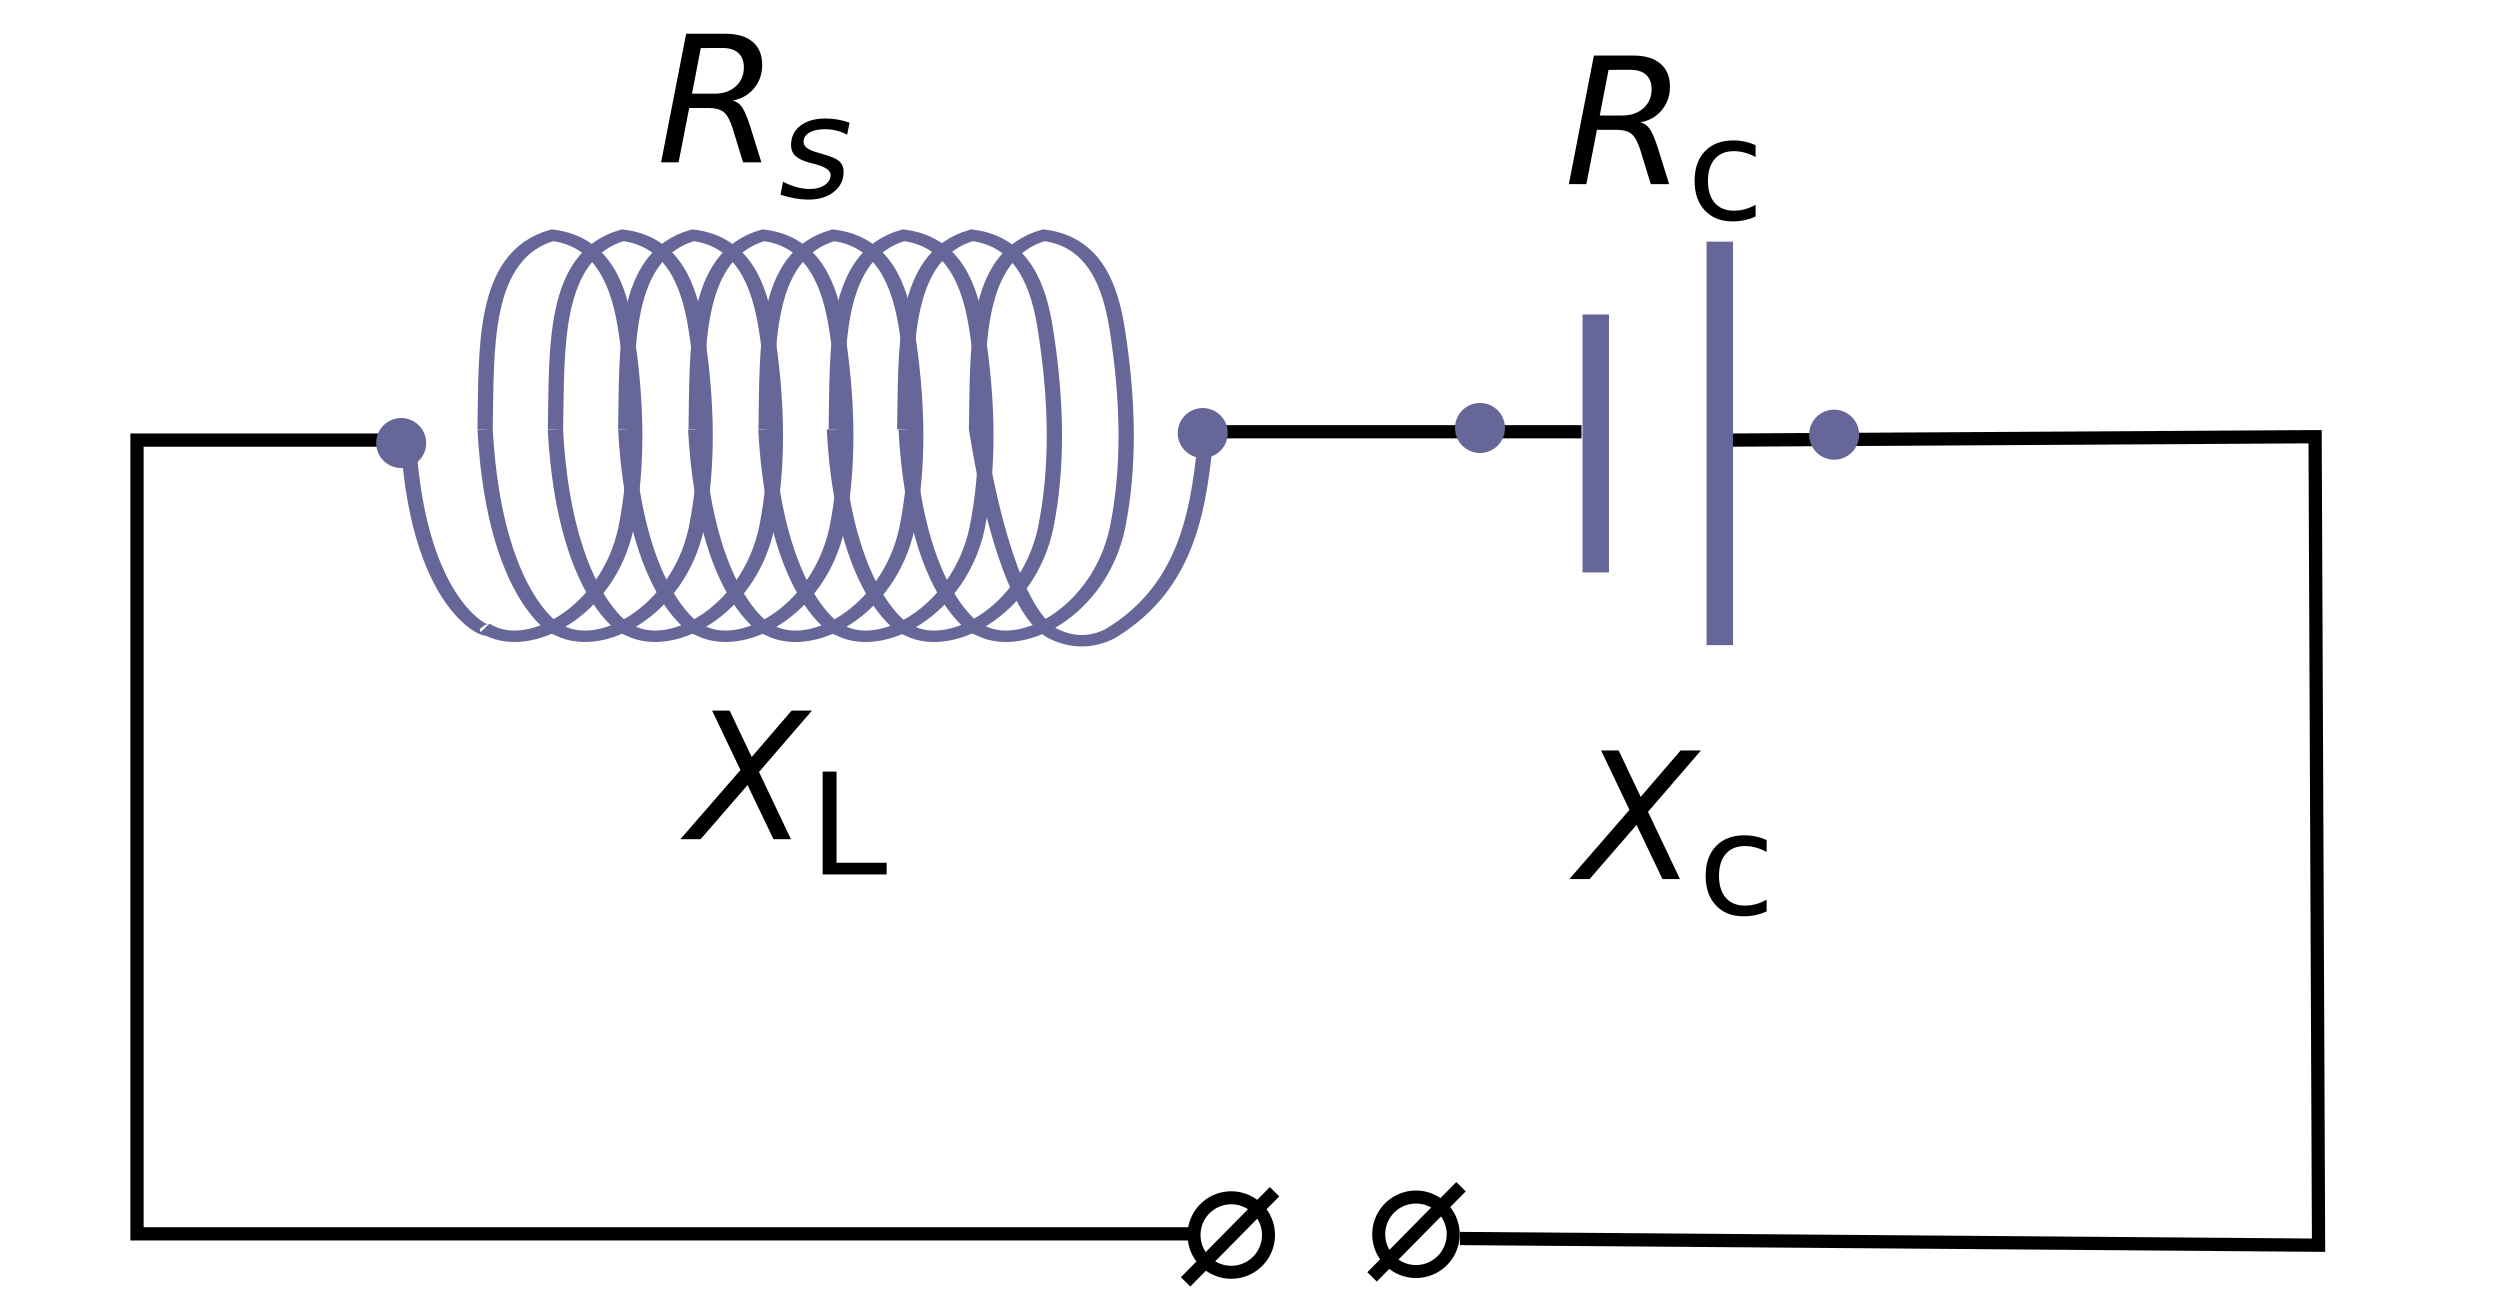 <?xml version="1.0" encoding="UTF-8" standalone="no"?>
<!-- Created with Inkscape (http://www.inkscape.org/) -->

<svg
   xmlns:dc="http://purl.org/dc/elements/1.1/"
   xmlns:cc="http://creativecommons.org/ns#"
   xmlns:rdf="http://www.w3.org/1999/02/22-rdf-syntax-ns#"
   xmlns:svg="http://www.w3.org/2000/svg"
   xmlns="http://www.w3.org/2000/svg"
   xmlns:sodipodi="http://sodipodi.sourceforge.net/DTD/sodipodi-0.dtd"
   xmlns:inkscape="http://www.inkscape.org/namespaces/inkscape"
   width="50mm"
   height="26mm"
   viewBox="0 0 50 26"
   version="1.1"
   id="svg8"
   inkscape:version="0.92.1 r15371"
   sodipodi:docname="ks-di52-oa2-t1.svg">
  <defs
     id="defs2" />
  <sodipodi:namedview
     id="base"
     pagecolor="#ffffff"
     bordercolor="#666666"
     borderopacity="1.0"
     inkscape:pageopacity="0.0"
     inkscape:pageshadow="2"
     inkscape:zoom="3.959798"
     inkscape:cx="69.405561"
     inkscape:cy="62.342991"
     inkscape:document-units="mm"
     inkscape:current-layer="layer1"
     showgrid="true"
     gridtolerance="1"
     objecttolerance="1"
     guidetolerance="1"
     inkscape:window-width="1920"
     inkscape:window-height="986"
     inkscape:window-x="-11"
     inkscape:window-y="-11"
     inkscape:window-maximized="1">
    <inkscape:grid
       type="xygrid"
       id="grid4485" />
  </sodipodi:namedview>
  <g
     inkscape:label="Laag 1"
     inkscape:groupmode="layer"
     id="layer1"
     transform="translate(0,-271)">
    <path
       style="fill:none;stroke:#000000;stroke-width:0.265;stroke-linecap:butt;stroke-linejoin:miter;stroke-miterlimit:4;stroke-dasharray:none;stroke-opacity:1"
       d="m 24.121,279.635 h 7.509"
       id="path4589"
       inkscape:connector-curvature="0" />
    <path
       style="fill:none;stroke:#000000;stroke-width:0.265px;stroke-linecap:butt;stroke-linejoin:miter;stroke-opacity:1"
       d="m 34.596,279.802 11.706,-0.068 0.069,16.17 -17.172,-0.134"
       id="path4591"
       inkscape:connector-curvature="0"
       sodipodi:nodetypes="cccc" />
    <path
       style="fill:none;stroke:#000000;stroke-width:0.265px;stroke-linecap:butt;stroke-linejoin:miter;stroke-opacity:1"
       d="M 8.085,279.802 H 2.74 v 15.875 H 23.812"
       id="path4595"
       inkscape:connector-curvature="0" />
    <path
       style="opacity:1;fill:none;fill-opacity:1;fill-rule:nonzero;stroke:#000000;stroke-width:0.26;stroke-linecap:round;stroke-linejoin:round;stroke-miterlimit:4;stroke-dasharray:none;stroke-dashoffset:0;stroke-opacity:1;paint-order:fill markers stroke"
       d="m 23.887,295.602 a 0.745,0.745 0 0 1 0.834,-0.64 0.745,0.745 0 0 1 0.643,0.832 0.745,0.745 0 0 1 -0.83,0.646 0.745,0.745 0 0 1 -0.648,-0.828"
       id="path4599" />
    <path
       style="opacity:1;fill:none;fill-opacity:1;fill-rule:nonzero;stroke:#000000;stroke-width:0.26;stroke-linecap:round;stroke-linejoin:round;stroke-miterlimit:4;stroke-dasharray:none;stroke-dashoffset:0;stroke-opacity:1;paint-order:fill markers stroke"
       d="m 27.581,295.587 a 0.745,0.745 0 0 1 0.834,-0.64 0.745,0.745 0 0 1 0.643,0.832 0.745,0.745 0 0 1 -0.83,0.646 0.745,0.745 0 0 1 -0.648,-0.828"
       id="path4599-2" />
    <path
       style="fill:none;stroke:#000000;stroke-width:0.265px;stroke-linecap:butt;stroke-linejoin:miter;stroke-opacity:1"
       d="m 23.712,296.638 1.779,-1.804"
       id="path4616"
       inkscape:connector-curvature="0" />
    <path
       style="fill:none;stroke:#000000;stroke-width:0.265px;stroke-linecap:butt;stroke-linejoin:miter;stroke-opacity:1"
       d="m 27.441,296.538 1.779,-1.804"
       id="path4616-1"
       inkscape:connector-curvature="0" />
    <path
       style="fill:none;stroke:#666699;stroke-width:0.529;stroke-linecap:butt;stroke-linejoin:miter;stroke-miterlimit:4;stroke-dasharray:none;stroke-opacity:1"
       d="m 31.915,277.289 v 5.159"
       id="path4707"
       inkscape:connector-curvature="0" />
    <path
       style="fill:none;stroke:#666699;stroke-width:0.529;stroke-linecap:butt;stroke-linejoin:miter;stroke-opacity:1;stroke-miterlimit:4;stroke-dasharray:none"
       d="m 34.396,275.833 v 8.07"
       id="path4709"
       inkscape:connector-curvature="0" />
    <g
       aria-label="Rc"
       style="font-style:normal;font-variant:normal;font-weight:normal;font-stretch:normal;font-size:3.528px;line-height:1.25;font-family:'DejaVu Sans';-inkscape-font-specification:'DejaVu Sans, Normal';font-variant-ligatures:normal;font-variant-caps:normal;font-variant-numeric:normal;font-feature-settings:normal;text-align:start;letter-spacing:0px;word-spacing:0px;writing-mode:lr-tb;text-anchor:start;fill:#000000;fill-opacity:1;stroke:none;stroke-width:0.265"
       id="text4713">
      <path
         d="m 32.171,272.397 -0.176,0.913 h 0.448 q 0.264,0 0.425,-0.145 0.164,-0.146 0.164,-0.381 0,-0.188 -0.11,-0.288 -0.109,-0.1 -0.314,-0.1 z m 0.639,1.051 q 0.11,0.026 0.183,0.127 0.074,0.102 0.171,0.405 l 0.219,0.703 h -0.367 l -0.202,-0.66 q -0.078,-0.255 -0.179,-0.341 -0.102,-0.086 -0.312,-0.086 h -0.384 l -0.212,1.087 h -0.35 l 0.501,-2.572 h 0.784 q 0.357,0 0.546,0.162 0.191,0.16 0.191,0.463 0,0.269 -0.162,0.465 -0.162,0.196 -0.427,0.246 z"
         style="font-style:oblique;font-variant:normal;font-weight:normal;font-stretch:normal;font-size:3.528px;font-family:'DejaVu Sans';-inkscape-font-specification:'DejaVu Sans, Oblique';font-variant-ligatures:normal;font-variant-caps:normal;font-variant-numeric:normal;font-feature-settings:normal;text-align:start;writing-mode:lr-tb;text-anchor:start;stroke-width:0.265"
         id="path4749" />
      <path
         d="m 35.112,273.904 v 0.237 q -0.107,-0.059 -0.216,-0.088 -0.107,-0.03 -0.218,-0.03 -0.247,0 -0.383,0.157 -0.136,0.156 -0.136,0.438 0,0.282 0.136,0.44 0.136,0.156 0.383,0.156 0.11,0 0.218,-0.029 0.109,-0.03 0.216,-0.09 v 0.234 q -0.106,0.05 -0.22,0.074 -0.113,0.025 -0.241,0.025 -0.349,0 -0.554,-0.219 -0.205,-0.219 -0.205,-0.591 0,-0.378 0.207,-0.594 0.208,-0.216 0.569,-0.216 0.117,0 0.229,0.025 0.112,0.023 0.216,0.072 z"
         style="font-style:normal;font-variant:normal;font-weight:normal;font-stretch:normal;font-size:2.822px;font-family:'DejaVu Sans';-inkscape-font-specification:'DejaVu Sans, Normal';font-variant-ligatures:normal;font-variant-caps:normal;font-variant-numeric:normal;font-feature-settings:normal;text-align:start;writing-mode:lr-tb;baseline-shift:sub;text-anchor:start"
         id="path4751" />
    </g>
    <g
       aria-label="Xc"
       style="font-style:normal;font-variant:normal;font-weight:normal;font-stretch:normal;font-size:3.528px;line-height:1.25;font-family:'DejaVu Sans';-inkscape-font-specification:'DejaVu Sans, Normal';font-variant-ligatures:normal;font-variant-caps:normal;font-variant-numeric:normal;font-feature-settings:normal;text-align:start;letter-spacing:0px;word-spacing:0px;writing-mode:lr-tb;text-anchor:start;fill:#000000;fill-opacity:1;stroke:none;stroke-width:0.265"
       id="text4740">
      <path
         d="m 32.022,286.009 h 0.351 l 0.441,0.928 0.798,-0.928 h 0.407 l -1.059,1.228 0.639,1.344 h -0.35 l -0.518,-1.083 -0.939,1.083 h -0.405 l 1.202,-1.383 z"
         style="font-style:oblique;font-variant:normal;font-weight:normal;font-stretch:normal;font-size:3.528px;font-family:'DejaVu Sans';-inkscape-font-specification:'DejaVu Sans, Oblique';font-variant-ligatures:normal;font-variant-caps:normal;font-variant-numeric:normal;font-feature-settings:normal;text-align:start;writing-mode:lr-tb;text-anchor:start;stroke-width:0.265"
         id="path4744" />
      <path
         d="m 35.333,287.802 v 0.237 q -0.107,-0.059 -0.216,-0.088 -0.107,-0.03 -0.218,-0.03 -0.247,0 -0.383,0.157 -0.136,0.156 -0.136,0.438 0,0.282 0.136,0.44 0.136,0.156 0.383,0.156 0.11,0 0.218,-0.029 0.109,-0.03 0.216,-0.09 v 0.234 q -0.106,0.05 -0.22,0.074 -0.113,0.025 -0.241,0.025 -0.349,0 -0.554,-0.219 -0.205,-0.219 -0.205,-0.591 0,-0.378 0.207,-0.594 0.208,-0.216 0.569,-0.216 0.117,0 0.229,0.025 0.112,0.023 0.216,0.072 z"
         style="font-style:normal;font-variant:normal;font-weight:normal;font-stretch:normal;font-size:2.822px;font-family:'DejaVu Sans';-inkscape-font-specification:'DejaVu Sans, Normal';font-variant-ligatures:normal;font-variant-caps:normal;font-variant-numeric:normal;font-feature-settings:normal;text-align:start;writing-mode:lr-tb;baseline-shift:sub;text-anchor:start"
         id="path4746" />
    </g>
    <g
       id="g4587"
       transform="matrix(1,0,0,0.747,1.715,82.432)"
       style="stroke:#666699;stroke-width:0.306;stroke-miterlimit:4;stroke-dasharray:none;stroke-opacity:1">
      <path
         sodipodi:nodetypes="cccccc"
         inkscape:connector-curvature="0"
         id="path4487"
         d="m 6.446,264.127 c 0.201,4.991 1.872,5.361 1.541,5.127 0.855,0.727 2.453,-0.443 2.815,-2.664 0.256,-1.679 0.217,-3.47 0,-5.328 -0.131,-1.144 -0.446,-2.36 -1.471,-2.53 -1.417,0.545 -1.312,3.069 -1.344,5.194"
         style="fill:none;stroke:#666699;stroke-width:0.306;stroke-linecap:butt;stroke-linejoin:miter;stroke-miterlimit:4;stroke-dasharray:none;stroke-opacity:1" />
      <path
         sodipodi:nodetypes="cccccc"
         inkscape:connector-curvature="0"
         id="path4487-3"
         d="m 7.987,263.926 c 0.201,4.991 1.738,5.562 1.408,5.328 0.855,0.727 2.453,-0.443 2.815,-2.664 0.256,-1.679 0.217,-3.47 0,-5.328 -0.131,-1.144 -0.446,-2.36 -1.471,-2.53 -1.417,0.545 -1.312,3.069 -1.344,5.194"
         style="fill:none;stroke:#666699;stroke-width:0.306;stroke-linecap:butt;stroke-linejoin:miter;stroke-miterlimit:4;stroke-dasharray:none;stroke-opacity:1" />
      <path
         sodipodi:nodetypes="cccccc"
         inkscape:connector-curvature="0"
         id="path4487-5"
         d="m 9.392,263.926 c 0.201,4.991 1.738,5.562 1.408,5.328 0.855,0.727 2.453,-0.443 2.815,-2.664 0.256,-1.679 0.217,-3.47 0,-5.328 -0.131,-1.144 -0.446,-2.36 -1.471,-2.53 -1.417,0.545 -1.312,3.069 -1.344,5.194"
         style="fill:none;stroke:#666699;stroke-width:0.306;stroke-linecap:butt;stroke-linejoin:miter;stroke-miterlimit:4;stroke-dasharray:none;stroke-opacity:1" />
      <path
         sodipodi:nodetypes="cccccc"
         inkscape:connector-curvature="0"
         id="path4487-4"
         d="m 10.8,263.926 c 0.201,4.991 1.738,5.562 1.408,5.328 0.855,0.727 2.453,-0.443 2.815,-2.664 0.256,-1.679 0.217,-3.47 0,-5.328 -0.131,-1.144 -0.446,-2.36 -1.471,-2.53 -1.417,0.545 -1.312,3.069 -1.344,5.194"
         style="fill:none;stroke:#666699;stroke-width:0.306;stroke-linecap:butt;stroke-linejoin:miter;stroke-miterlimit:4;stroke-dasharray:none;stroke-opacity:1" />
      <path
         sodipodi:nodetypes="cccccc"
         inkscape:connector-curvature="0"
         id="path4487-8"
         d="m 12.199,263.927 c 0.201,4.991 1.738,5.562 1.408,5.328 0.855,0.727 2.453,-0.443 2.815,-2.664 0.256,-1.679 0.217,-3.47 0,-5.328 -0.131,-1.144 -0.446,-2.36 -1.471,-2.53 -1.417,0.545 -1.312,3.069 -1.344,5.194"
         style="fill:none;stroke:#666699;stroke-width:0.306;stroke-linecap:butt;stroke-linejoin:miter;stroke-miterlimit:4;stroke-dasharray:none;stroke-opacity:1" />
      <path
         sodipodi:nodetypes="cccccc"
         inkscape:connector-curvature="0"
         id="path4487-0"
         d="m 13.602,263.926 c 0.201,4.991 1.738,5.562 1.408,5.328 0.855,0.727 2.453,-0.443 2.815,-2.664 0.256,-1.679 0.217,-3.47 0,-5.328 -0.131,-1.144 -0.446,-2.36 -1.471,-2.53 -1.417,0.545 -1.312,3.069 -1.344,5.194"
         style="fill:none;stroke:#666699;stroke-width:0.306;stroke-linecap:butt;stroke-linejoin:miter;stroke-miterlimit:4;stroke-dasharray:none;stroke-opacity:1" />
      <path
         sodipodi:nodetypes="cccccc"
         inkscape:connector-curvature="0"
         id="path4487-6"
         d="m 14.972,263.926 c 0.201,4.991 1.738,5.562 1.408,5.328 0.855,0.727 2.453,-0.443 2.815,-2.664 0.256,-1.679 0.217,-3.47 0,-5.328 -0.131,-1.144 -0.446,-2.36 -1.471,-2.53 -1.417,0.545 -1.312,3.069 -1.344,5.194"
         style="fill:none;stroke:#666699;stroke-width:0.306;stroke-linecap:butt;stroke-linejoin:miter;stroke-miterlimit:4;stroke-dasharray:none;stroke-opacity:1" />
      <path
         sodipodi:nodetypes="cccccccccc"
         inkscape:connector-curvature="0"
         id="path4487-65"
         d="m 16.408,263.926 c 0.201,4.991 1.738,5.562 1.408,5.328 0.855,0.727 2.453,-0.443 2.815,-2.664 0.256,-1.679 0.217,-3.47 0,-5.328 -0.131,-1.144 -0.446,-2.36 -1.471,-2.53 -1.417,0.545 -1.312,3.069 -1.344,5.194 0.339,2.841 0.903,5.15 1.595,5.512 0.356,0.209 0.713,0.203 1.069,-0.033 1.628,-1.302 1.79,-3.511 1.938,-5.477 v 0"
         style="fill:none;stroke:#666699;stroke-width:0.306;stroke-linecap:butt;stroke-linejoin:miter;stroke-miterlimit:4;stroke-dasharray:none;stroke-opacity:1" />
    </g>
    <g
       transform="translate(-16.778,-9.2633334e-6)"
       aria-label="Rs"
       style="font-style:normal;font-variant:normal;font-weight:normal;font-stretch:normal;font-size:3.528px;line-height:1.25;font-family:'DejaVu Sans';-inkscape-font-specification:'DejaVu Sans, Normal';font-variant-ligatures:normal;font-variant-caps:normal;font-variant-numeric:normal;font-feature-settings:normal;text-align:start;letter-spacing:0px;word-spacing:0px;writing-mode:lr-tb;text-anchor:start;fill:#000000;fill-opacity:1;stroke:none;stroke-width:0.265"
       id="text4635-3">
      <path
         inkscape:connector-curvature="0"
         d="m 30.794,271.961 -0.176,0.913 h 0.448 q 0.264,0 0.425,-0.145 0.164,-0.146 0.164,-0.381 0,-0.188 -0.11,-0.288 -0.109,-0.1 -0.314,-0.1 z m 0.639,1.051 q 0.11,0.026 0.183,0.127 0.074,0.102 0.171,0.405 l 0.219,0.703 h -0.367 l -0.202,-0.66 q -0.078,-0.255 -0.179,-0.341 -0.102,-0.086 -0.312,-0.086 h -0.384 l -0.212,1.087 h -0.35 l 0.501,-2.572 h 0.784 q 0.357,0 0.546,0.162 0.191,0.16 0.191,0.463 0,0.269 -0.162,0.465 -0.162,0.196 -0.427,0.246 z"
         style="font-style:oblique;font-variant:normal;font-weight:normal;font-stretch:normal;font-size:3.528px;font-family:'DejaVu Sans';-inkscape-font-specification:'DejaVu Sans, Oblique';font-variant-ligatures:normal;font-variant-caps:normal;font-variant-numeric:normal;font-feature-settings:normal;text-align:start;writing-mode:lr-tb;text-anchor:start;stroke-width:0.265"
         id="path4697" />
      <path
         inkscape:connector-curvature="0"
         d="m 33.769,273.455 -0.048,0.24 q -0.101,-0.055 -0.212,-0.083 -0.112,-0.028 -0.23,-0.028 -0.2,0 -0.316,0.069 -0.114,0.068 -0.114,0.185 0,0.136 0.267,0.209 0.021,0.006 0.03,0.008 l 0.081,0.025 q 0.254,0.07 0.338,0.147 0.085,0.077 0.085,0.211 0,0.245 -0.196,0.4 -0.194,0.154 -0.51,0.154 -0.123,0 -0.258,-0.023 -0.135,-0.023 -0.298,-0.073 l 0.05,-0.262 q 0.139,0.072 0.274,0.109 0.135,0.037 0.259,0.037 0.186,0 0.302,-0.08 0.117,-0.08 0.117,-0.203 0,-0.132 -0.306,-0.214 l -0.026,-0.007 -0.087,-0.022 q -0.193,-0.051 -0.282,-0.134 -0.09,-0.084 -0.09,-0.214 0,-0.247 0.185,-0.391 0.186,-0.145 0.504,-0.145 0.125,0 0.244,0.021 0.12,0.021 0.236,0.062 z"
         style="font-style:oblique;font-variant:normal;font-weight:normal;font-stretch:normal;font-size:2.822px;font-family:'DejaVu Sans';-inkscape-font-specification:'DejaVu Sans, Oblique';font-variant-ligatures:normal;font-variant-caps:normal;font-variant-numeric:normal;font-feature-settings:normal;text-align:start;writing-mode:lr-tb;baseline-shift:sub;text-anchor:start"
         id="path4699" />
    </g>
    <g
       transform="translate(-16.778,-9.2633334e-6)"
       aria-label="XL"
       style="font-style:normal;font-variant:normal;font-weight:normal;font-stretch:normal;font-size:3.528px;line-height:1.25;font-family:'DejaVu Sans';-inkscape-font-specification:'DejaVu Sans, Normal';font-variant-ligatures:normal;font-variant-caps:normal;font-variant-numeric:normal;font-feature-settings:normal;text-align:start;letter-spacing:0px;word-spacing:0px;writing-mode:lr-tb;text-anchor:start;fill:#000000;fill-opacity:1;stroke:none;stroke-width:0.265"
       id="text4685">
      <path
         inkscape:connector-curvature="0"
         d="m 31.02,285.212 h 0.351 l 0.441,0.928 0.798,-0.928 h 0.407 l -1.059,1.228 0.639,1.344 h -0.35 l -0.518,-1.083 -0.939,1.083 h -0.405 l 1.202,-1.383 z"
         style="font-style:oblique;font-variant:normal;font-weight:normal;font-stretch:normal;font-size:3.528px;font-family:'DejaVu Sans';-inkscape-font-specification:'DejaVu Sans, Oblique';font-variant-ligatures:normal;font-variant-caps:normal;font-variant-numeric:normal;font-feature-settings:normal;text-align:start;writing-mode:lr-tb;text-anchor:start;stroke-width:0.265"
         id="path4702" />
      <path
         inkscape:connector-curvature="0"
         d="m 33.231,286.432 h 0.278 v 1.823 h 1.002 v 0.234 h -1.28 z"
         style="font-style:normal;font-variant:normal;font-weight:normal;font-stretch:normal;font-size:2.822px;font-family:'DejaVu Sans';-inkscape-font-specification:'DejaVu Sans, Normal';font-variant-ligatures:normal;font-variant-caps:normal;font-variant-numeric:normal;font-feature-settings:normal;text-align:start;writing-mode:lr-tb;baseline-shift:sub;text-anchor:start"
         id="path4704" />
    </g>
    <path
       style="opacity:1;fill:#666699;fill-opacity:1;fill-rule:nonzero;stroke:none;stroke-width:0.187;stroke-linecap:round;stroke-linejoin:round;stroke-miterlimit:4;stroke-dasharray:none;stroke-dashoffset:0;stroke-opacity:1;paint-order:fill markers stroke"
       id="path4788"
       sodipodi:type="arc"
       sodipodi:cx="8.02384"
       sodipodi:cy="279.86142"
       sodipodi:rx="0.5"
       sodipodi:ry="0.5"
       sodipodi:start="3.2745169"
       sodipodi:end="3.2605543"
       sodipodi:open="true"
       d="m 7.528,279.795 a 0.5,0.5 0 0 1 0.56,-0.43 0.5,0.5 0 0 1 0.432,0.559 0.5,0.5 0 0 1 -0.557,0.433 0.5,0.5 0 0 1 -0.435,-0.556" />
    <path
       style="opacity:1;fill:#666699;fill-opacity:1;fill-rule:nonzero;stroke:none;stroke-width:0.187;stroke-linecap:round;stroke-linejoin:round;stroke-miterlimit:4;stroke-dasharray:none;stroke-dashoffset:0;stroke-opacity:1;paint-order:fill markers stroke"
       id="path4788-9"
       sodipodi:type="arc"
       sodipodi:cx="24.054258"
       sodipodi:cy="279.66129"
       sodipodi:rx="0.5"
       sodipodi:ry="0.5"
       sodipodi:start="3.2745169"
       sodipodi:end="3.2605543"
       sodipodi:open="true"
       d="m 23.559,279.595 a 0.5,0.5 0 0 1 0.56,-0.43 0.5,0.5 0 0 1 0.432,0.559 0.5,0.5 0 0 1 -0.557,0.433 0.5,0.5 0 0 1 -0.435,-0.556" />
    <path
       style="opacity:1;fill:#666699;fill-opacity:1;fill-rule:nonzero;stroke:none;stroke-width:0.187;stroke-linecap:round;stroke-linejoin:round;stroke-miterlimit:4;stroke-dasharray:none;stroke-dashoffset:0;stroke-opacity:1;paint-order:fill markers stroke"
       id="path4788-3"
       sodipodi:type="arc"
       sodipodi:cx="29.599756"
       sodipodi:cy="279.56067"
       sodipodi:rx="0.5"
       sodipodi:ry="0.5"
       sodipodi:start="3.2745169"
       sodipodi:end="3.2605543"
       sodipodi:open="true"
       d="m 29.104,279.494 a 0.5,0.5 0 0 1 0.56,-0.43 0.5,0.5 0 0 1 0.432,0.559 0.5,0.5 0 0 1 -0.557,0.433 0.5,0.5 0 0 1 -0.435,-0.556" />
    <path
       style="opacity:1;fill:#666699;fill-opacity:1;fill-rule:nonzero;stroke:none;stroke-width:0.187;stroke-linecap:round;stroke-linejoin:round;stroke-miterlimit:4;stroke-dasharray:none;stroke-dashoffset:0;stroke-opacity:1;paint-order:fill markers stroke"
       id="path4788-8"
       sodipodi:type="arc"
       sodipodi:cx="36.682743"
       sodipodi:cy="279.69431"
       sodipodi:rx="0.5"
       sodipodi:ry="0.5"
       sodipodi:start="3.2745169"
       sodipodi:end="3.2605543"
       sodipodi:open="true"
       d="m 36.187,279.628 a 0.5,0.5 0 0 1 0.56,-0.43 0.5,0.5 0 0 1 0.432,0.559 0.5,0.5 0 0 1 -0.557,0.433 0.5,0.5 0 0 1 -0.435,-0.556" />
  </g>
</svg>
